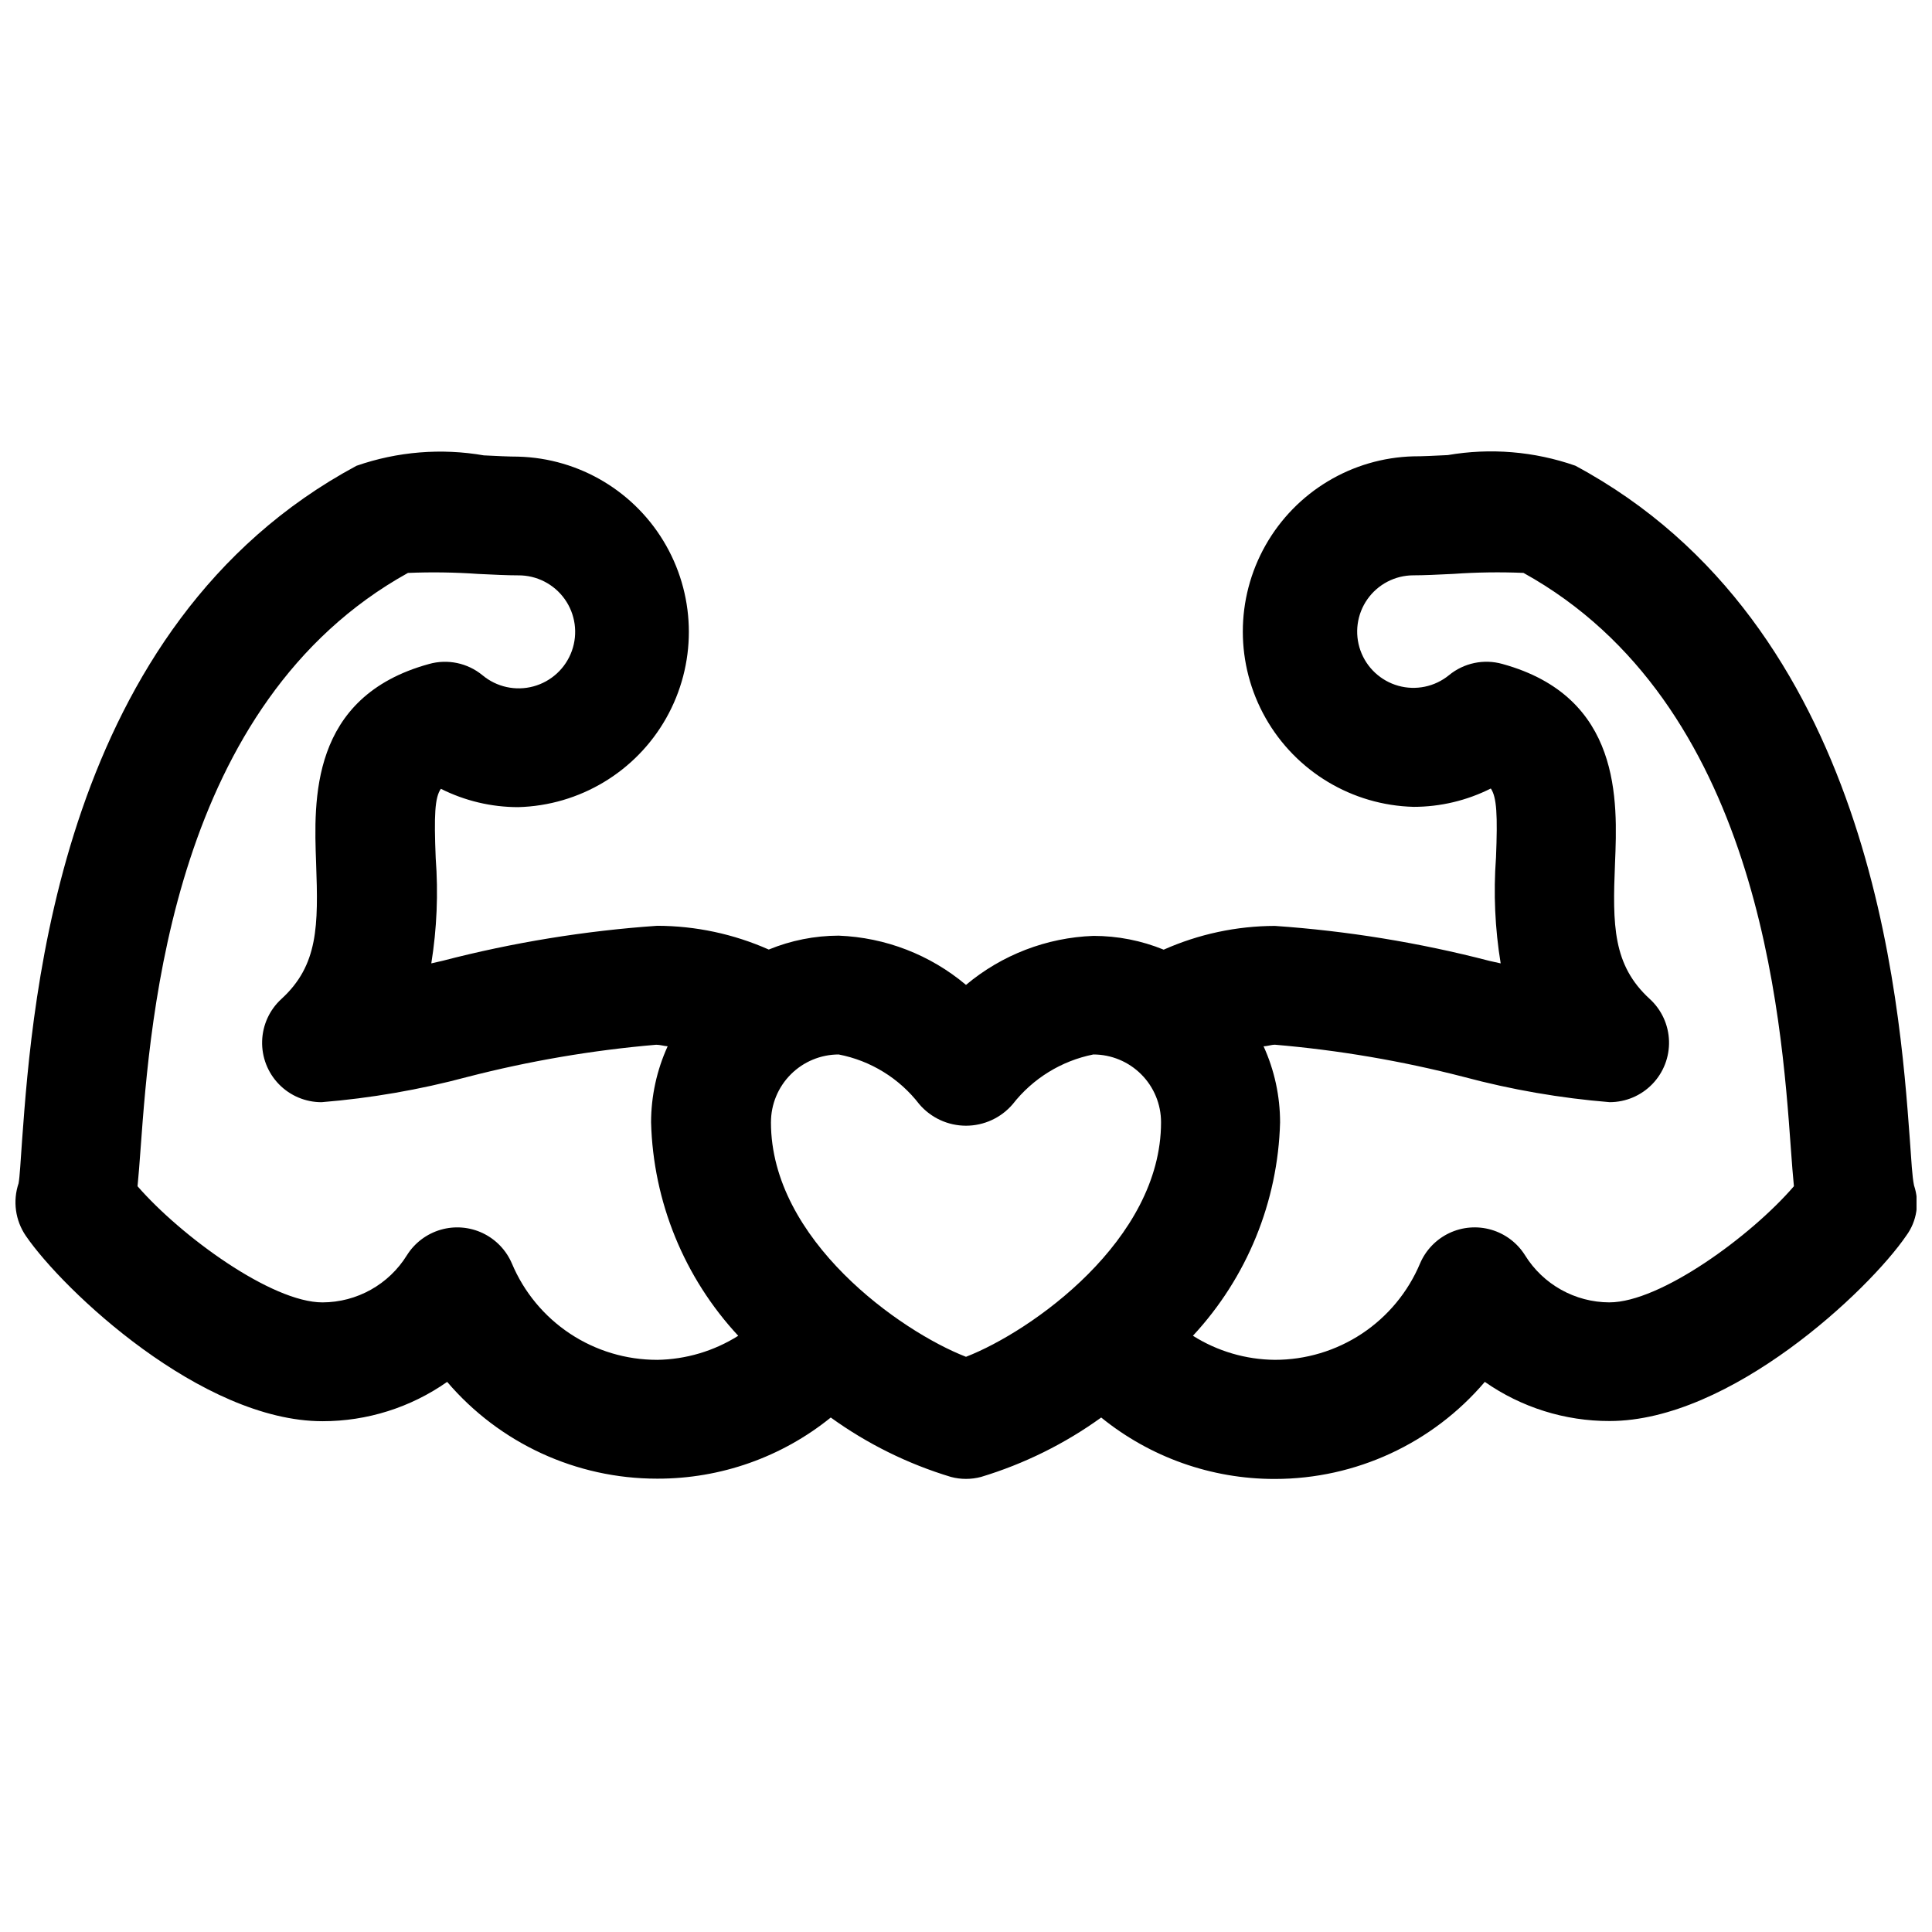 <?xml version="1.0" encoding="UTF-8"?>
<!-- Uploaded to: SVG Repo, www.svgrepo.com, Generator: SVG Repo Mixer Tools -->
<svg width="800px" height="800px" version="1.1" viewBox="144 144 512 512" xmlns="http://www.w3.org/2000/svg">
 <defs>
  <clipPath id="a">
   <path d="m148.09 263h503.81v273h-503.81z"/>
  </clipPath>
 </defs>
 <g clip-path="url(#a)">
  <path d="m651.24 458.16c-0.488-2.266-0.707-6.519-1.117-12.219-2.738-37.281-10.027-136.31-88.672-178.54v0.004c-10.84-3.785-22.469-4.75-33.785-2.801-3.496 0.172-6.707 0.332-9.055 0.332v-0.004c-16.305 0.426-31.191 9.371-39.227 23.566-8.031 14.195-8.031 31.562 0 45.758 8.035 14.199 22.922 23.141 39.227 23.566 7.109 0 14.117-1.668 20.469-4.863 1.574 2.312 1.828 7.008 1.371 18.406l-0.004-0.004c-0.684 9.332-0.266 18.711 1.246 27.945l-2.961-0.66c-18.633-4.84-37.676-7.945-56.883-9.273-10.148 0.027-20.184 2.172-29.457 6.297-5.906-2.414-12.227-3.652-18.609-3.652-12.395 0.445-24.285 5.016-33.785 12.988-9.48-7.984-21.355-12.574-33.742-13.051-6.356 0.016-12.648 1.266-18.531 3.684-9.305-4.129-19.367-6.273-29.551-6.297-19.199 1.328-38.238 4.434-56.867 9.273l-3.008 0.691c1.48-9.211 1.871-18.562 1.168-27.867-0.457-11.398-0.25-16.09 1.371-18.406l-0.004 0.004c6.352 3.191 13.359 4.859 20.469 4.863 16.305-0.426 31.195-9.367 39.227-23.562 8.031-14.199 8.031-31.566 0-45.762-8.031-14.195-22.922-23.141-39.227-23.566-2.348 0-5.559-0.156-9.055-0.332v0.004c-11.309-1.969-22.93-1.02-33.77 2.754-78.578 42.195-85.867 141.22-88.609 178.51-0.41 5.699-0.629 9.949-0.945 11.637l0.004-0.004c-1.586 4.688-0.875 9.848 1.918 13.934 9.902 14.453 46.586 49.121 78.625 49.121h0.004c11.82 0.008 23.352-3.633 33.027-10.422 13.891 16.285 34.223 25.66 55.625 25.648h0.094c16.719 0.031 32.941-5.688 45.941-16.203 9.672 6.981 20.434 12.301 31.852 15.746 2.609 0.691 5.356 0.691 7.965 0 11.418-3.449 22.18-8.77 31.852-15.746 12.98 10.535 29.191 16.285 45.91 16.281h0.125c21.418-0.008 41.75-9.414 55.625-25.727 9.691 6.777 21.234 10.402 33.062 10.375 32.039 0 68.723-34.637 78.625-49.121 2.82-3.832 3.59-8.797 2.062-13.305zm-333.11 46.211c-8.211 0.008-16.238-2.41-23.082-6.945-6.844-4.539-12.191-10.996-15.379-18.562-1.508-3.547-4.262-6.418-7.742-8.074-3.481-1.652-7.449-1.969-11.148-0.895-3.699 1.078-6.879 3.473-8.93 6.734-4.797 7.762-13.266 12.496-22.387 12.516-13.477 0-37.473-17.523-49.012-30.781 0.285-2.769 0.52-6.078 0.82-10.109 2.598-35.395 8.66-117.95 70.848-152.43l-0.004 0.004c6.195-0.258 12.398-0.168 18.578 0.266 4.109 0.203 7.871 0.379 10.613 0.379 4.894-0.047 9.504 2.301 12.344 6.285 2.84 3.988 3.551 9.109 1.906 13.719-1.645 4.613-5.441 8.125-10.164 9.414-4.723 1.289-9.773 0.184-13.531-2.953-3.953-3.25-9.246-4.363-14.172-2.973-31.645 8.691-30.512 36.211-29.914 52.789 0.598 16.578 0.598 27.016-9.195 35.977-3.141 2.871-4.984 6.894-5.109 11.148-0.129 4.258 1.473 8.383 4.438 11.438 2.969 3.055 7.043 4.777 11.301 4.773 13.055-1.062 25.984-3.301 38.637-6.688 16.414-4.238 33.156-7.094 50.051-8.535 1.023 0 2.016 0.332 3.039 0.41-2.887 6.328-4.383 13.199-4.394 20.152 0.559 21.039 8.77 41.148 23.098 56.566-6.449 4.062-13.891 6.266-21.508 6.379zm81.867-0.805c-17.32-6.723-51.688-30.922-51.688-62.141h0.004c0-4.766 1.887-9.332 5.254-12.703 3.363-3.371 7.93-5.269 12.691-5.277 8.492 1.641 16.09 6.328 21.367 13.18 3.09 3.617 7.613 5.699 12.375 5.699 4.758 0 9.281-2.082 12.375-5.699 5.316-6.809 12.895-11.484 21.363-13.18 4.766 0 9.336 1.895 12.703 5.269 3.367 3.371 5.254 7.945 5.246 12.711 0 31.219-34.371 55.418-51.688 62.141zm170.52-14.422h0.004c-9.125-0.02-17.594-4.754-22.391-12.516-2.051-3.262-5.227-5.656-8.93-6.734-3.699-1.074-7.668-0.758-11.148 0.895-3.481 1.656-6.234 4.527-7.738 8.074-3.191 7.57-8.543 14.027-15.387 18.566-6.848 4.535-14.879 6.953-23.094 6.941-7.684-0.07-15.195-2.277-21.695-6.379 14.324-15.41 22.539-35.52 23.098-56.551-0.004-6.957-1.496-13.836-4.379-20.168 1.023 0 2-0.41 3.023-0.41 16.895 1.441 33.637 4.297 50.051 8.535 12.652 3.387 25.582 5.625 38.637 6.688 4.258 0.004 8.332-1.719 11.297-4.773 2.969-3.055 4.57-7.18 4.441-11.438-0.125-4.254-1.969-8.277-5.113-11.148-9.793-8.957-9.871-19.508-9.195-35.977s1.812-44.082-29.836-52.789h0.004c-4.926-1.391-10.219-0.277-14.172 2.973-3.754 3.062-8.758 4.109-13.426 2.809-4.664-1.305-8.406-4.789-10.035-9.352s-0.938-9.629 1.848-13.59c2.789-3.961 7.324-6.324 12.168-6.332 2.754 0 6.504-0.172 10.613-0.379 6.18-0.434 12.383-0.523 18.578-0.266 62.234 34.465 68.312 117.04 70.848 152.43 0.301 4.031 0.535 7.336 0.82 10.109-11.418 13.254-35.426 30.777-48.887 30.777z"/>
 </g>
</svg>